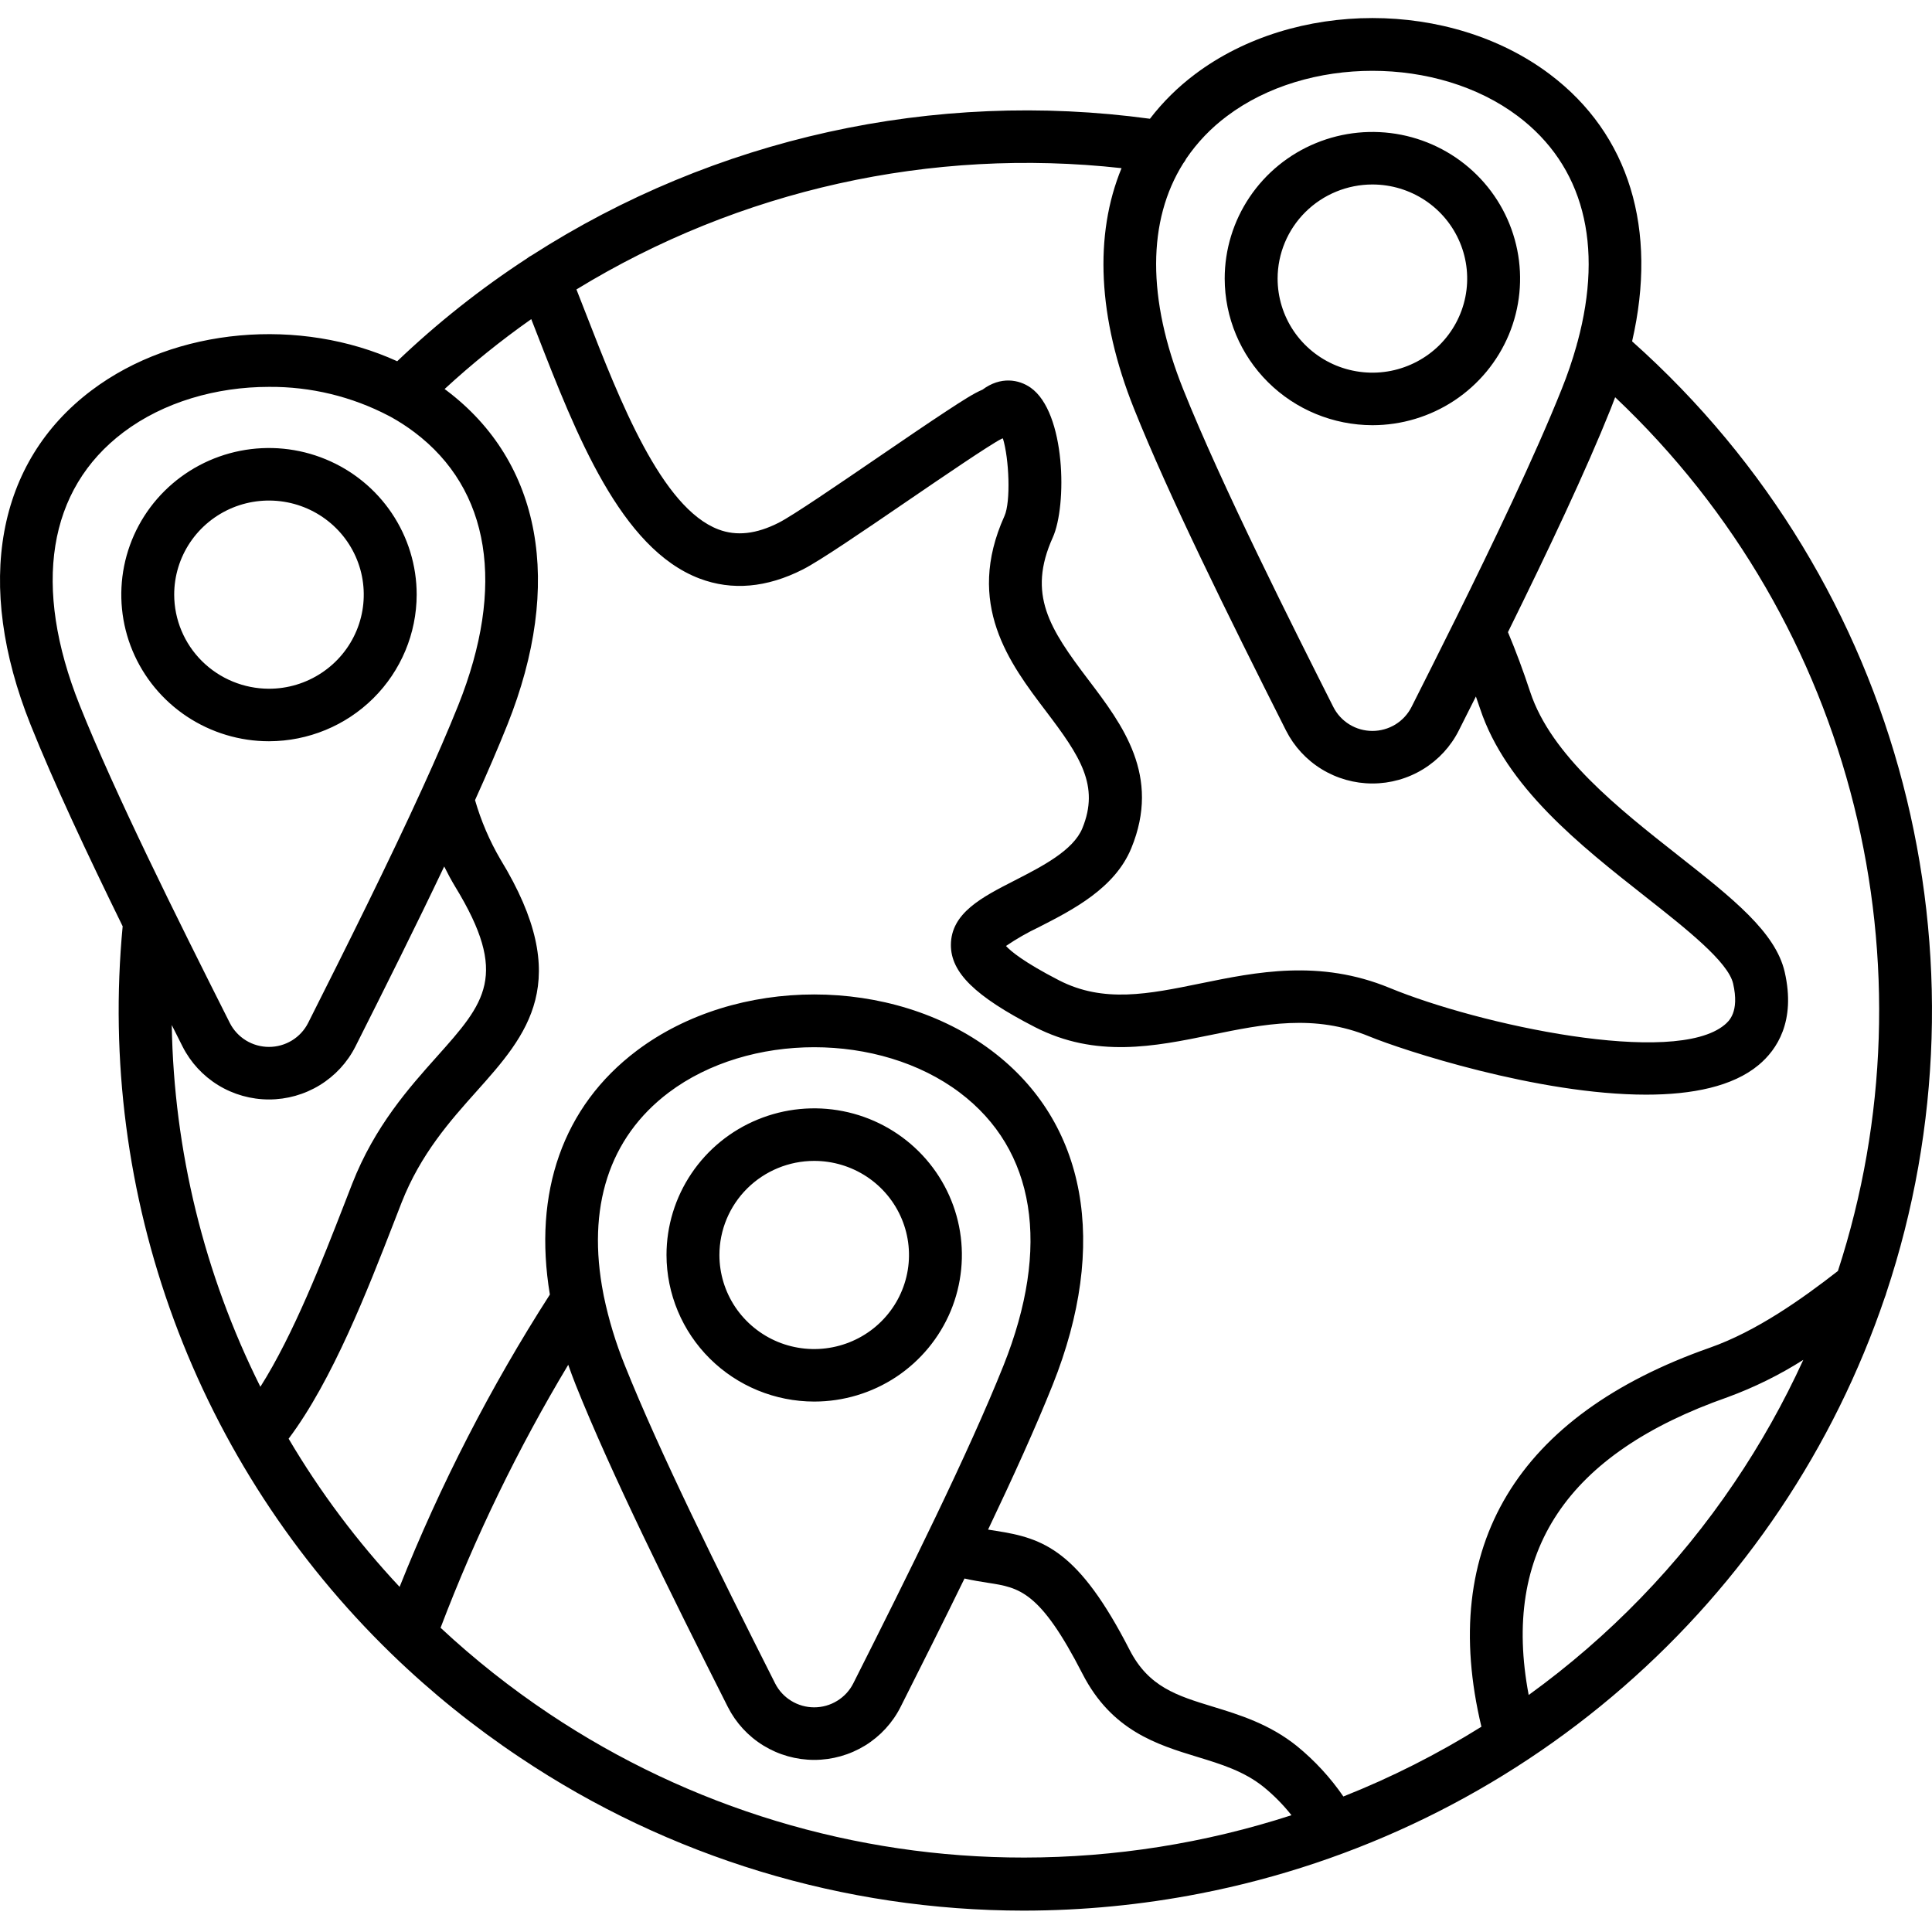 <?xml version="1.0"?>
<svg xmlns="http://www.w3.org/2000/svg" width="49" height="49" viewBox="0 0 49 49" fill="none">
<path d="M47.839 32.798C50.65 24.364 48.3 14.812 41.394 8.657C42.048 5.818 41.326 3.406 39.309 1.885C36.785 -0.018 32.83 -0.018 30.305 1.885C29.875 2.208 29.491 2.587 29.165 3.012C23.689 2.267 18.125 3.496 13.485 6.477C13.441 6.499 13.4 6.526 13.363 6.556C12.188 7.322 11.087 8.195 10.074 9.162C7.622 8.044 4.458 8.29 2.32 9.902C-0.089 11.718 -0.653 14.807 0.774 18.377C1.358 19.838 2.209 21.652 3.111 23.493C2.79 26.876 3.234 30.288 4.412 33.479C5.59 36.67 7.472 39.559 9.919 41.936C9.929 41.945 9.937 41.954 9.947 41.963C10.944 42.928 12.028 43.801 13.184 44.572C16.957 47.103 21.407 48.456 25.96 48.458C27.463 48.457 28.962 48.312 30.437 48.024C34.419 47.248 38.123 45.44 41.173 42.783C44.224 40.127 46.512 36.717 47.805 32.899C47.819 32.866 47.831 32.832 47.839 32.798ZM31.116 2.947C32.134 2.179 33.471 1.796 34.807 1.796C36.144 1.796 37.48 2.179 38.498 2.947C40.158 4.198 40.677 6.205 40.01 8.673C40 8.702 39.992 8.731 39.986 8.761C39.88 9.137 39.754 9.507 39.608 9.869C38.934 11.557 37.846 13.822 36.912 15.709C36.909 15.713 36.907 15.718 36.905 15.722C36.489 16.562 36.104 17.326 35.8 17.929C35.708 18.112 35.566 18.266 35.391 18.374C35.216 18.481 35.014 18.538 34.808 18.538C34.602 18.538 34.4 18.482 34.225 18.374C34.05 18.267 33.908 18.113 33.816 17.93C32.826 15.967 30.983 12.312 30.007 9.869C29.087 7.57 29.1 5.594 30.009 4.144C30.039 4.106 30.065 4.066 30.086 4.023C30.367 3.61 30.715 3.246 31.116 2.947ZM28.445 4.265C27.748 5.955 27.839 8.057 28.759 10.36C29.636 12.555 31.131 15.582 32.616 18.527C32.82 18.931 33.133 19.271 33.52 19.508C33.907 19.745 34.353 19.871 34.808 19.871C35.263 19.871 35.709 19.745 36.096 19.507C36.483 19.27 36.796 18.93 36.999 18.526C37.144 18.24 37.288 17.953 37.432 17.665C37.467 17.765 37.502 17.865 37.536 17.967C38.194 19.957 40.074 21.437 41.732 22.742C42.763 23.554 43.829 24.393 43.956 24.946C44.122 25.672 43.845 25.903 43.741 25.991C42.464 27.058 37.512 25.992 35.242 25.055C33.468 24.324 31.864 24.652 30.449 24.942C29.13 25.212 27.991 25.445 26.859 24.863C25.965 24.403 25.634 24.123 25.514 23.992C25.78 23.811 26.06 23.651 26.351 23.513C27.208 23.075 28.274 22.53 28.692 21.513C29.449 19.675 28.468 18.381 27.602 17.239C26.619 15.943 26.049 15.075 26.701 13.631C27.065 12.824 27.032 10.46 26.139 9.832C25.841 9.623 25.377 9.54 24.918 9.883C24.704 9.972 24.431 10.147 24.001 10.429C23.516 10.747 22.877 11.184 22.259 11.606C21.25 12.295 20.106 13.077 19.753 13.256C19.182 13.546 18.681 13.602 18.222 13.428C16.777 12.881 15.718 10.16 14.868 7.975C14.783 7.758 14.701 7.547 14.62 7.341C18.753 4.813 23.62 3.73 28.445 4.265ZM13.474 8.094C13.521 8.212 13.567 8.332 13.615 8.455C14.611 11.014 15.74 13.914 17.742 14.673C18.565 14.985 19.448 14.907 20.363 14.442C20.794 14.223 21.875 13.485 23.019 12.703C23.898 12.103 25.088 11.29 25.403 11.128C25.414 11.125 25.425 11.122 25.436 11.119C25.595 11.637 25.637 12.728 25.476 13.086C24.467 15.321 25.611 16.829 26.53 18.04C27.391 19.175 27.896 19.926 27.45 21.009C27.218 21.57 26.431 21.974 25.736 22.33C24.904 22.755 24.118 23.157 24.117 23.968C24.116 24.667 24.732 25.269 26.241 26.046C27.796 26.845 29.282 26.541 30.719 26.247C32.064 25.971 33.335 25.712 34.726 26.285C35.558 26.628 39.005 27.763 41.751 27.763C42.911 27.763 43.946 27.56 44.605 27.009C45.064 26.626 45.551 25.905 45.264 24.651C45.031 23.64 43.943 22.783 42.565 21.698C41.055 20.509 39.343 19.162 38.81 17.551C38.63 17.006 38.444 16.506 38.245 16.033C39.278 13.939 40.225 11.935 40.855 10.36C40.893 10.265 40.929 10.17 40.964 10.075C47.068 15.843 49.124 24.522 46.614 32.235C45.707 32.942 44.548 33.765 43.368 34.18C38.472 35.898 36.477 39.217 37.572 43.794C36.461 44.487 35.29 45.08 34.071 45.563C33.741 45.083 33.344 44.652 32.891 44.283C32.193 43.723 31.432 43.49 30.761 43.285C29.852 43.007 29.133 42.787 28.65 41.846C27.357 39.324 26.47 39.013 25.266 38.827C25.197 38.816 25.129 38.805 25.06 38.794C25.693 37.466 26.268 36.199 26.698 35.124C28.125 31.554 27.561 28.465 25.152 26.649C22.628 24.746 18.673 24.746 16.148 26.649C14.272 28.063 13.516 30.249 13.946 32.833C12.441 35.178 11.165 37.661 10.135 40.247C9.061 39.1 8.117 37.84 7.32 36.489C8.434 35.007 9.326 32.71 9.993 30.995C10.058 30.826 10.122 30.662 10.183 30.506C10.669 29.266 11.419 28.426 12.081 27.685C13.366 26.247 14.581 24.887 12.691 21.794C12.415 21.322 12.2 20.818 12.048 20.293C12.356 19.612 12.635 18.965 12.87 18.377C14.297 14.807 13.733 11.719 11.324 9.902C11.309 9.89 11.292 9.879 11.276 9.867C11.968 9.229 12.703 8.636 13.474 8.094ZM15.315 32.878C15.312 32.857 15.308 32.837 15.303 32.816C14.877 30.632 15.441 28.856 16.959 27.71C17.977 26.943 19.314 26.56 20.65 26.56C21.986 26.56 23.323 26.943 24.341 27.71C26.262 29.159 26.656 31.617 25.451 34.633C24.561 36.861 23.018 39.962 21.642 42.693C21.55 42.876 21.408 43.03 21.233 43.137C21.058 43.245 20.856 43.302 20.65 43.302C20.444 43.302 20.242 43.245 20.067 43.137C19.892 43.03 19.75 42.876 19.658 42.693C18.193 39.792 16.718 36.806 15.849 34.633C15.619 34.065 15.44 33.478 15.315 32.878ZM3.131 10.963C4.149 10.196 5.485 9.812 6.822 9.812C7.881 9.804 8.926 10.057 9.863 10.548C9.878 10.557 9.893 10.565 9.909 10.572C10.119 10.688 10.321 10.819 10.512 10.963C12.434 12.412 12.828 14.87 11.623 17.886C11.369 18.52 11.062 19.227 10.721 19.974C10.72 19.977 10.718 19.98 10.717 19.983C9.863 21.858 8.796 23.996 7.814 25.946C7.721 26.128 7.58 26.281 7.405 26.388C7.23 26.495 7.028 26.552 6.823 26.552C6.617 26.552 6.415 26.496 6.24 26.389C6.065 26.282 5.923 26.129 5.83 25.947C4.454 23.215 2.912 20.114 2.021 17.886C0.816 14.87 1.21 12.412 3.131 10.963ZM4.631 26.544C4.835 26.947 5.148 27.286 5.535 27.523C5.922 27.76 6.368 27.885 6.823 27.885C7.277 27.885 7.723 27.759 8.11 27.522C8.497 27.285 8.81 26.946 9.014 26.543C9.758 25.065 10.551 23.48 11.266 21.976C11.354 22.154 11.445 22.323 11.542 22.484C12.92 24.739 12.304 25.428 11.077 26.802C10.377 27.586 9.505 28.561 8.932 30.024C8.87 30.181 8.806 30.346 8.741 30.516C8.179 31.96 7.449 33.838 6.604 35.172C5.178 32.317 4.41 29.183 4.356 25.997C4.448 26.18 4.539 26.363 4.631 26.544ZM25.974 47.112C21.684 47.115 17.491 45.845 13.932 43.467C12.954 42.814 12.032 42.084 11.174 41.284C12.054 38.971 13.137 36.739 14.412 34.614C14.471 34.783 14.534 34.953 14.602 35.125C15.49 37.346 16.98 40.362 18.459 43.291C18.663 43.695 18.976 44.035 19.363 44.272C19.75 44.509 20.196 44.635 20.651 44.635C21.106 44.635 21.552 44.509 21.939 44.272C22.326 44.034 22.639 43.694 22.842 43.29C23.373 42.237 23.928 41.129 24.462 40.035C24.677 40.084 24.875 40.115 25.06 40.144C25.852 40.267 26.375 40.347 27.454 42.451C28.194 43.895 29.348 44.248 30.366 44.559C30.975 44.745 31.55 44.921 32.048 45.321C32.309 45.533 32.546 45.774 32.755 46.038C30.566 46.748 28.277 47.111 25.974 47.112ZM43.982 37.611C42.576 39.693 40.812 41.513 38.771 42.989C38.081 39.344 39.737 36.867 43.816 35.436C44.488 35.19 45.132 34.872 45.736 34.489C45.239 35.576 44.653 36.62 43.982 37.611ZM34.807 10.784C35.548 10.784 36.272 10.565 36.888 10.157C37.504 9.748 37.984 9.167 38.268 8.488C38.551 7.809 38.626 7.061 38.481 6.34C38.336 5.618 37.98 4.956 37.456 4.436C36.932 3.916 36.265 3.562 35.538 3.418C34.811 3.275 34.058 3.348 33.374 3.63C32.689 3.911 32.104 4.388 31.693 4.999C31.281 5.611 31.061 6.33 31.061 7.065C31.063 8.051 31.458 8.996 32.16 9.693C32.862 10.39 33.814 10.782 34.807 10.784ZM34.807 4.679C35.283 4.679 35.747 4.819 36.143 5.081C36.538 5.343 36.846 5.716 37.028 6.152C37.21 6.588 37.258 7.068 37.165 7.531C37.072 7.994 36.843 8.419 36.507 8.753C36.171 9.086 35.742 9.313 35.276 9.406C34.81 9.498 34.326 9.45 33.887 9.27C33.448 9.089 33.072 8.783 32.808 8.391C32.544 7.998 32.403 7.537 32.403 7.065C32.404 6.432 32.657 5.826 33.108 5.378C33.559 4.931 34.17 4.679 34.807 4.679ZM20.65 35.547C21.391 35.547 22.115 35.329 22.731 34.921C23.347 34.512 23.827 33.931 24.111 33.252C24.394 32.572 24.468 31.825 24.324 31.103C24.179 30.382 23.823 29.72 23.299 29.2C22.775 28.68 22.107 28.325 21.381 28.182C20.654 28.038 19.901 28.112 19.217 28.394C18.532 28.675 17.947 29.152 17.536 29.763C17.124 30.375 16.904 31.094 16.904 31.829C16.906 32.815 17.301 33.76 18.003 34.457C18.705 35.154 19.657 35.546 20.65 35.547ZM20.65 29.443C21.126 29.443 21.59 29.583 21.986 29.845C22.381 30.107 22.689 30.48 22.871 30.916C23.053 31.352 23.101 31.832 23.008 32.294C22.915 32.758 22.686 33.183 22.35 33.516C22.014 33.85 21.585 34.077 21.119 34.169C20.653 34.262 20.169 34.214 19.73 34.034C19.291 33.853 18.916 33.547 18.651 33.155C18.387 32.762 18.246 32.301 18.246 31.829C18.247 31.196 18.5 30.59 18.951 30.142C19.402 29.695 20.013 29.443 20.65 29.443ZM10.568 15.081C10.568 14.346 10.348 13.627 9.936 13.015C9.525 12.404 8.94 11.927 8.255 11.646C7.571 11.364 6.818 11.291 6.091 11.434C5.364 11.578 4.697 11.932 4.173 12.452C3.649 12.972 3.293 13.634 3.148 14.356C3.004 15.077 3.078 15.825 3.361 16.504C3.645 17.184 4.125 17.764 4.741 18.173C5.357 18.581 6.081 18.8 6.822 18.8C7.815 18.798 8.767 18.406 9.469 17.709C10.171 17.012 10.566 16.067 10.568 15.081ZM4.418 15.081C4.418 14.609 4.559 14.148 4.823 13.755C5.087 13.363 5.463 13.057 5.902 12.876C6.341 12.696 6.825 12.649 7.291 12.741C7.757 12.833 8.185 13.06 8.522 13.394C8.858 13.727 9.087 14.153 9.18 14.616C9.272 15.079 9.225 15.558 9.043 15.994C8.861 16.43 8.553 16.803 8.157 17.065C7.762 17.328 7.297 17.468 6.822 17.468C6.185 17.467 5.574 17.215 5.123 16.768C4.672 16.32 4.419 15.714 4.418 15.081Z" fill="#ED1B24" style="fill:#ED1B24;fill:color(display-p3 0.929 0.106 0.141);fill-opacity:1;"/>
</svg>
